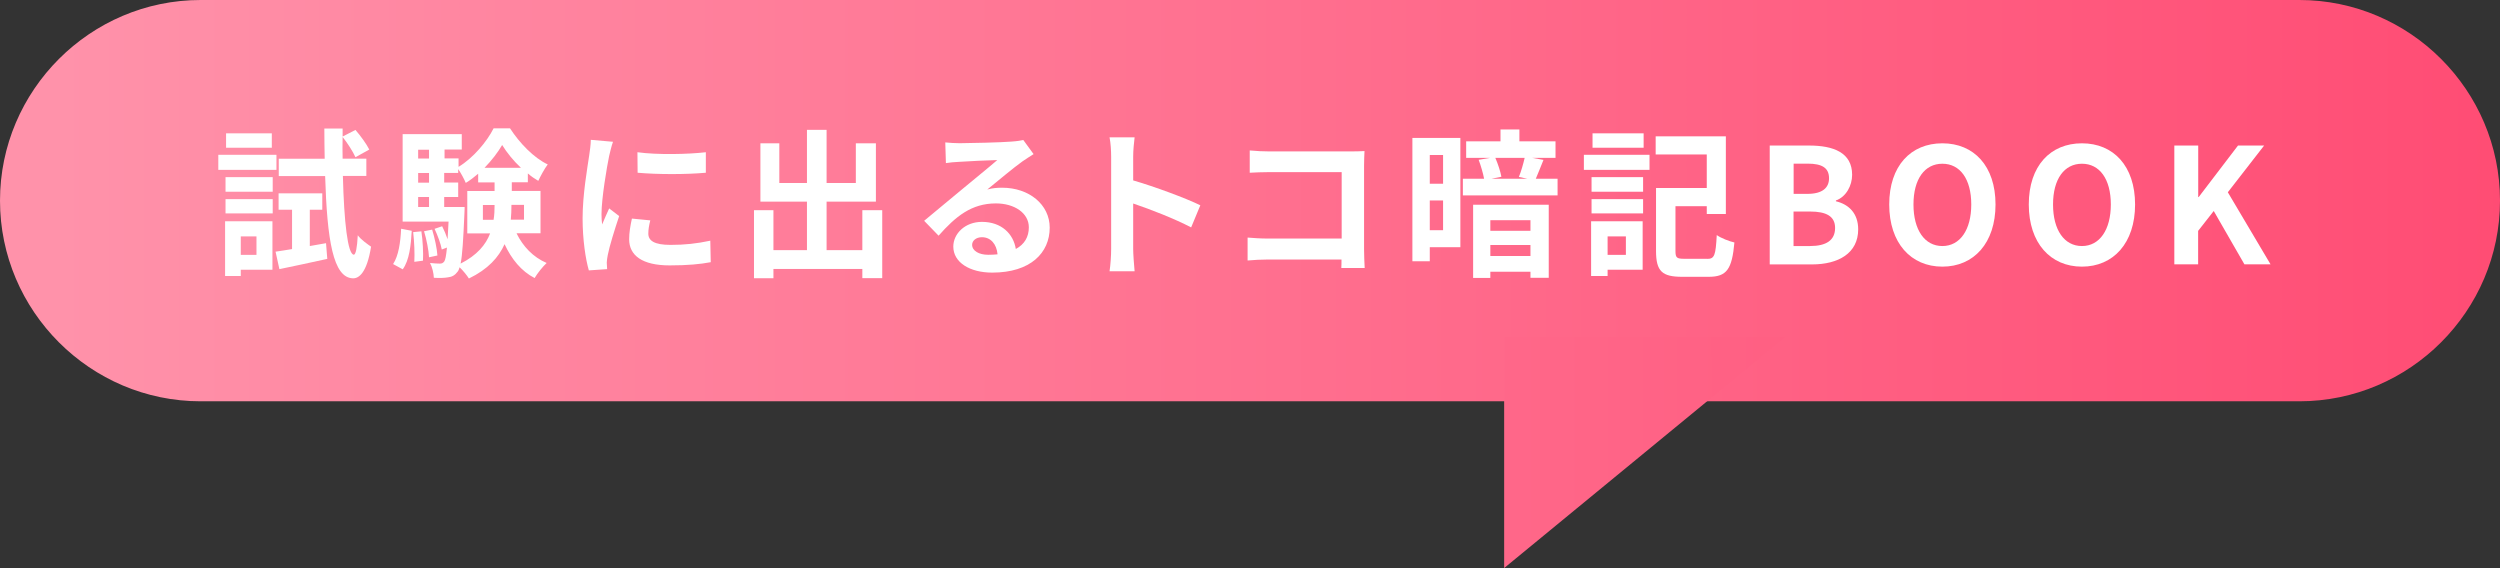 <?xml version="1.0" encoding="UTF-8"?>
<svg id="_レイヤー_2" data-name="レイヤー 2" xmlns="http://www.w3.org/2000/svg" xmlns:xlink="http://www.w3.org/1999/xlink" viewBox="0 0 280.34 63.7">
  <rect x="0" y="0" width="280.34" height="63.7" fill="#333333" stroke="none"/>
  <defs>
    <style>
      .cls-1 {
        fill: url(#_新規グラデーションスウォッチ_3);
      }

      .cls-2 {
        fill: #fff;
      }

      .cls-3 {
        fill: url(#_名称未設定グラデーション_11);
      }
    </style>
    <linearGradient id="_名称未設定グラデーション_11" data-name="名称未設定グラデーション 11" x1="285.43" y1="22.5" x2="6.32" y2="22.5" gradientUnits="userSpaceOnUse">
      <stop offset="0" stop-color="#ff4b73"/>
      <stop offset="1" stop-color="#ff92aa"/>
    </linearGradient>
    <linearGradient id="_新規グラデーションスウォッチ_3" data-name="新規グラデーションスウォッチ 3" x1="278.66" y1="4211.73" x2="4.95" y2="4211.73" gradientTransform="translate(0 4262.47) scale(1 -1)" gradientUnits="userSpaceOnUse">
      <stop offset="0" stop-color="#ff4b73"/>
      <stop offset="1" stop-color="#ff92aa"/>
    </linearGradient>
  </defs>
  <g id="_デザイン" data-name="デザイン">
    <g>
      <path class="cls-3" d="M280.34,22.5c0,12.37-10.12,22.5-22.5,22.5H22.5C10.12,45,0,34.87,0,22.5S10.12,0,22.5,0h235.34c12.38,0,22.5,10.12,22.5,22.5Z"/>
      <polyline class="cls-1" points="200.2 37.79 168.67 63.7 168.67 37.79"/>
      <g>
        <path class="cls-2" d="M31,19.05h-6.52v-1.69h6.52v1.69ZM30.55,30.25h-3.55v.7h-1.76v-6.14h5.31v5.44ZM25.29,19.86h5.29v1.64h-5.29v-1.64ZM25.29,22.33h5.29v1.6h-5.29v-1.6ZM30.48,16.57h-5.13v-1.62h5.13v1.62ZM27,26.51v2.07h1.76v-2.07h-1.76ZM36.56,27.27l.14,1.76c-1.86.41-3.82.83-5.37,1.15l-.43-1.96c.54-.07,1.17-.18,1.85-.29v-4.41h-1.51v-1.84h4.9v1.84h-1.4v4.07l1.82-.32ZM38.45,19.74c.13,5.15.54,8.77,1.22,8.82.23,0,.38-.83.45-2.18.32.47,1.17,1.06,1.49,1.28-.47,2.94-1.37,3.57-2.03,3.55-2.23-.05-2.9-4.3-3.12-11.47h-5.2v-1.94h5.15c-.02-1.08-.04-2.2-.04-3.39h2.05v.9l1.44-.74c.58.67,1.24,1.58,1.55,2.2l-1.55.86c-.27-.61-.88-1.57-1.44-2.27-.02.83-.02,1.64,0,2.43h2.66v1.94h-2.65Z"/>
        <path class="cls-2" d="M44.08,29.61c.61-.92.83-2.43.9-3.96l1.19.23c-.09,1.64-.27,3.31-1.01,4.32l-1.08-.59ZM57.93,26.18c.72,1.46,1.85,2.66,3.37,3.31-.43.4-1.04,1.15-1.35,1.69-1.49-.77-2.59-2.12-3.37-3.8-.65,1.46-1.85,2.81-4,3.85-.22-.36-.67-.9-1.04-1.26-.07.23-.14.4-.23.5-.31.41-.63.58-1.08.63-.36.07-.94.09-1.58.05-.02-.5-.18-1.21-.43-1.66.47.05.86.07,1.1.07.22,0,.34-.05.49-.23.13-.18.22-.63.31-1.57l-.58.22c-.11-.63-.47-1.6-.81-2.32l.85-.29c.23.45.45.97.61,1.46.04-.54.07-1.21.11-1.98h-5.15v-9.81h6.63v1.73h-1.93v.99h1.57v.95c1.62-.97,3.19-2.83,3.93-4.32h1.84c1.08,1.66,2.65,3.3,4.23,4.05-.38.5-.79,1.28-1.06,1.84-.4-.23-.79-.5-1.17-.83v.99h-1.8v.97h3.22v4.75h-2.65ZM47.25,25.93c.16,1.04.23,2.43.18,3.3l-.97.13c.05-.9,0-2.27-.13-3.33l.92-.09ZM46.89,16.79v.99h1.22v-.99h-1.22ZM46.89,19.4v1.08h1.22v-1.08h-1.22ZM46.89,23.21h1.22v-1.12h-1.22v1.12ZM48.46,25.75c.29.94.54,2.12.59,2.9l-.94.2c-.04-.77-.27-1.98-.56-2.92l.9-.18ZM52.1,23.21s0,.47-.02.7c-.13,2.97-.23,4.7-.43,5.65,1.85-.94,2.83-2.12,3.31-3.39h-2.56v-4.75h3.06v-.97h-1.84v-.97c-.45.38-.9.74-1.39,1.03-.2-.47-.54-1.1-.85-1.55v.43h-1.57v1.08h1.57v1.62h-1.57v1.12h2.27ZM55.35,24.64c.09-.54.11-1.08.11-1.6v-.05h-1.31v1.66h1.21ZM58.42,18.82c-.85-.79-1.6-1.73-2.11-2.56-.47.81-1.17,1.73-1.98,2.56h4.09ZM57.35,22.98v.07c0,.52-.02,1.04-.07,1.58h1.48v-1.66h-1.4Z"/>
        <path class="cls-2" d="M68.74,15.9c-.14.36-.36,1.26-.43,1.58-.25,1.19-.86,4.75-.86,6.54,0,.34.02.77.07,1.15.25-.63.54-1.22.79-1.8l1.12.86c-.5,1.49-1.1,3.42-1.28,4.38-.05.25-.11.65-.11.83.02.2.02.49.04.74l-2.05.14c-.36-1.24-.7-3.42-.7-5.83,0-2.68.54-5.69.74-7.06.07-.5.18-1.19.18-1.75l2.5.22ZM72.92,24.71c-.14.58-.22,1.01-.22,1.49,0,.79.68,1.26,2.48,1.26,1.6,0,2.92-.14,4.47-.47l.05,2.41c-1.15.22-2.59.36-4.61.36-3.08,0-4.54-1.12-4.54-2.93,0-.74.13-1.49.31-2.32l2.05.2ZM79.15,17.07v2.3c-2.2.2-5.42.2-7.65,0l-.02-2.3c2.2.31,5.74.23,7.67,0Z"/>
        <path class="cls-2" d="M98.93,23.57v7.62h-2.23v-1.03h-9.97v1.04h-2.18v-7.63h2.18v4.48h3.76v-5.44h-5.22v-6.54h2.12v4.45h3.1v-5.96h2.2v5.96h3.28v-4.45h2.25v6.54h-5.53v5.44h4.01v-4.48h2.23Z"/>
        <path class="cls-2" d="M115.89,17.29c-.43.27-.85.54-1.24.81-.95.67-2.83,2.25-3.94,3.15.59-.16,1.1-.2,1.67-.2,3.02,0,5.33,1.89,5.33,4.48,0,2.81-2.14,5.04-6.45,5.04-2.49,0-4.36-1.13-4.36-2.92,0-1.44,1.31-2.77,3.21-2.77,2.2,0,3.53,1.35,3.8,3.04.97-.52,1.46-1.35,1.46-2.43,0-1.6-1.62-2.68-3.69-2.68-2.74,0-4.52,1.46-6.43,3.62l-1.62-1.67c1.26-1.03,3.4-2.84,4.47-3.71.99-.83,2.84-2.32,3.73-3.1-.92.02-3.37.13-4.3.2-.49.02-1.04.07-1.46.14l-.07-2.32c.5.05,1.12.09,1.62.09.94,0,4.75-.09,5.76-.18.74-.05,1.15-.13,1.37-.18l1.15,1.58ZM111.86,28.51c-.11-1.15-.77-1.91-1.75-1.91-.67,0-1.1.4-1.1.85,0,.67.76,1.12,1.8,1.12.38,0,.72-.02,1.04-.05Z"/>
        <path class="cls-2" d="M133.57,25.5c-1.85-.97-4.55-2.02-6.5-2.68v5.1c0,.52.09,1.78.16,2.5h-2.81c.11-.7.18-1.78.18-2.5v-10.34c0-.65-.05-1.55-.18-2.18h2.81c-.07.63-.16,1.42-.16,2.18v2.65c2.41.7,5.87,1.98,7.53,2.79l-1.03,2.48Z"/>
        <path class="cls-2" d="M150.41,30.04c.02-.29.02-.59.02-.94h-8.21c-.7,0-1.73.05-2.32.11v-2.57c.63.05,1.44.11,2.25.11h8.3v-7.45h-8.08c-.76,0-1.73.04-2.23.07v-2.5c.67.07,1.6.11,2.23.11h9.06c.52,0,1.28-.02,1.58-.04-.02.41-.05,1.13-.05,1.66v9.33c0,.63.04,1.58.07,2.12h-2.61Z"/>
        <path class="cls-2" d="M163.77,27.72h-3.44v1.58h-1.95v-13.83h5.38v12.24ZM160.33,17.38v3.22h1.49v-3.22h-1.49ZM161.82,25.81v-3.33h-1.49v3.33h1.49ZM174.66,20.04v1.87h-10.62v-1.87h2.38c-.11-.59-.36-1.46-.61-2.12l1.3-.22h-2.7v-1.85h3.85v-1.33h2.12v1.33h4.05v1.85h-2.63l1.28.23c-.32.77-.61,1.55-.86,2.11h2.45ZM165.19,22.96h8.48v8.19h-2.05v-.68h-4.5v.7h-1.93v-8.21ZM167.12,24.69v1.19h4.5v-1.19h-4.5ZM171.62,28.71v-1.24h-4.5v1.24h4.5ZM167.68,17.7c.29.67.58,1.55.68,2.12l-1.1.22h4l-.94-.2c.25-.59.5-1.49.65-2.14h-3.29Z"/>
        <path class="cls-2" d="M177.61,17.36h7.36v1.69h-7.36v-1.69ZM184.2,30.25h-3.93v.7h-1.85v-6.14h5.78v5.44ZM178.47,19.86h5.78v1.64h-5.78v-1.64ZM178.47,22.33h5.78v1.6h-5.78v-1.6ZM184.31,16.57h-5.73v-1.62h5.73v1.62ZM180.27,26.51v2.07h2.05v-2.07h-2.05ZM191.45,29.03c.81,0,.94-.41,1.06-2.67.47.34,1.4.7,1.98.83-.27,2.99-.85,3.85-2.88,3.85h-2.97c-2.23,0-2.94-.59-2.94-2.9v-7.06h5.69v-3.76h-5.73v-2.03h7.87v8.71h-2.14v-.88h-3.51v5.02c0,.76.14.88.99.88h2.58Z"/>
        <path class="cls-2" d="M198.45,16.32h4.41c2.74,0,4.83.79,4.83,3.28,0,1.22-.68,2.48-1.82,2.88v.09c1.44.34,2.5,1.35,2.5,3.15,0,2.68-2.23,3.93-5.17,3.93h-4.75v-13.32ZM202.67,21.74c1.69,0,2.43-.68,2.43-1.75,0-1.17-.79-1.64-2.39-1.64h-1.58v3.39h1.55ZM202.97,27.59c1.82,0,2.81-.65,2.81-2.03,0-1.3-.97-1.84-2.81-1.84h-1.85v3.87h1.85Z"/>
        <path class="cls-2" d="M211.85,22.93c0-4.34,2.43-6.86,5.96-6.86s5.96,2.54,5.96,6.86-2.43,6.97-5.96,6.97-5.96-2.65-5.96-6.97ZM221.05,22.93c0-2.86-1.26-4.57-3.24-4.57s-3.24,1.71-3.24,4.57,1.26,4.66,3.24,4.66,3.24-1.82,3.24-4.66Z"/>
        <path class="cls-2" d="M227.5,22.93c0-4.34,2.43-6.86,5.96-6.86s5.96,2.54,5.96,6.86-2.43,6.97-5.96,6.97-5.96-2.65-5.96-6.97ZM236.7,22.93c0-2.86-1.26-4.57-3.24-4.57s-3.24,1.71-3.24,4.57,1.26,4.66,3.24,4.66,3.24-1.82,3.24-4.66Z"/>
        <path class="cls-2" d="M243.83,16.32h2.67v5.78h.05l4.41-5.78h2.93l-4.07,5.24,4.79,8.08h-2.93l-3.44-5.98-1.75,2.23v3.75h-2.67v-13.32Z"/>
      </g>
    </g>
  </g>
</svg>